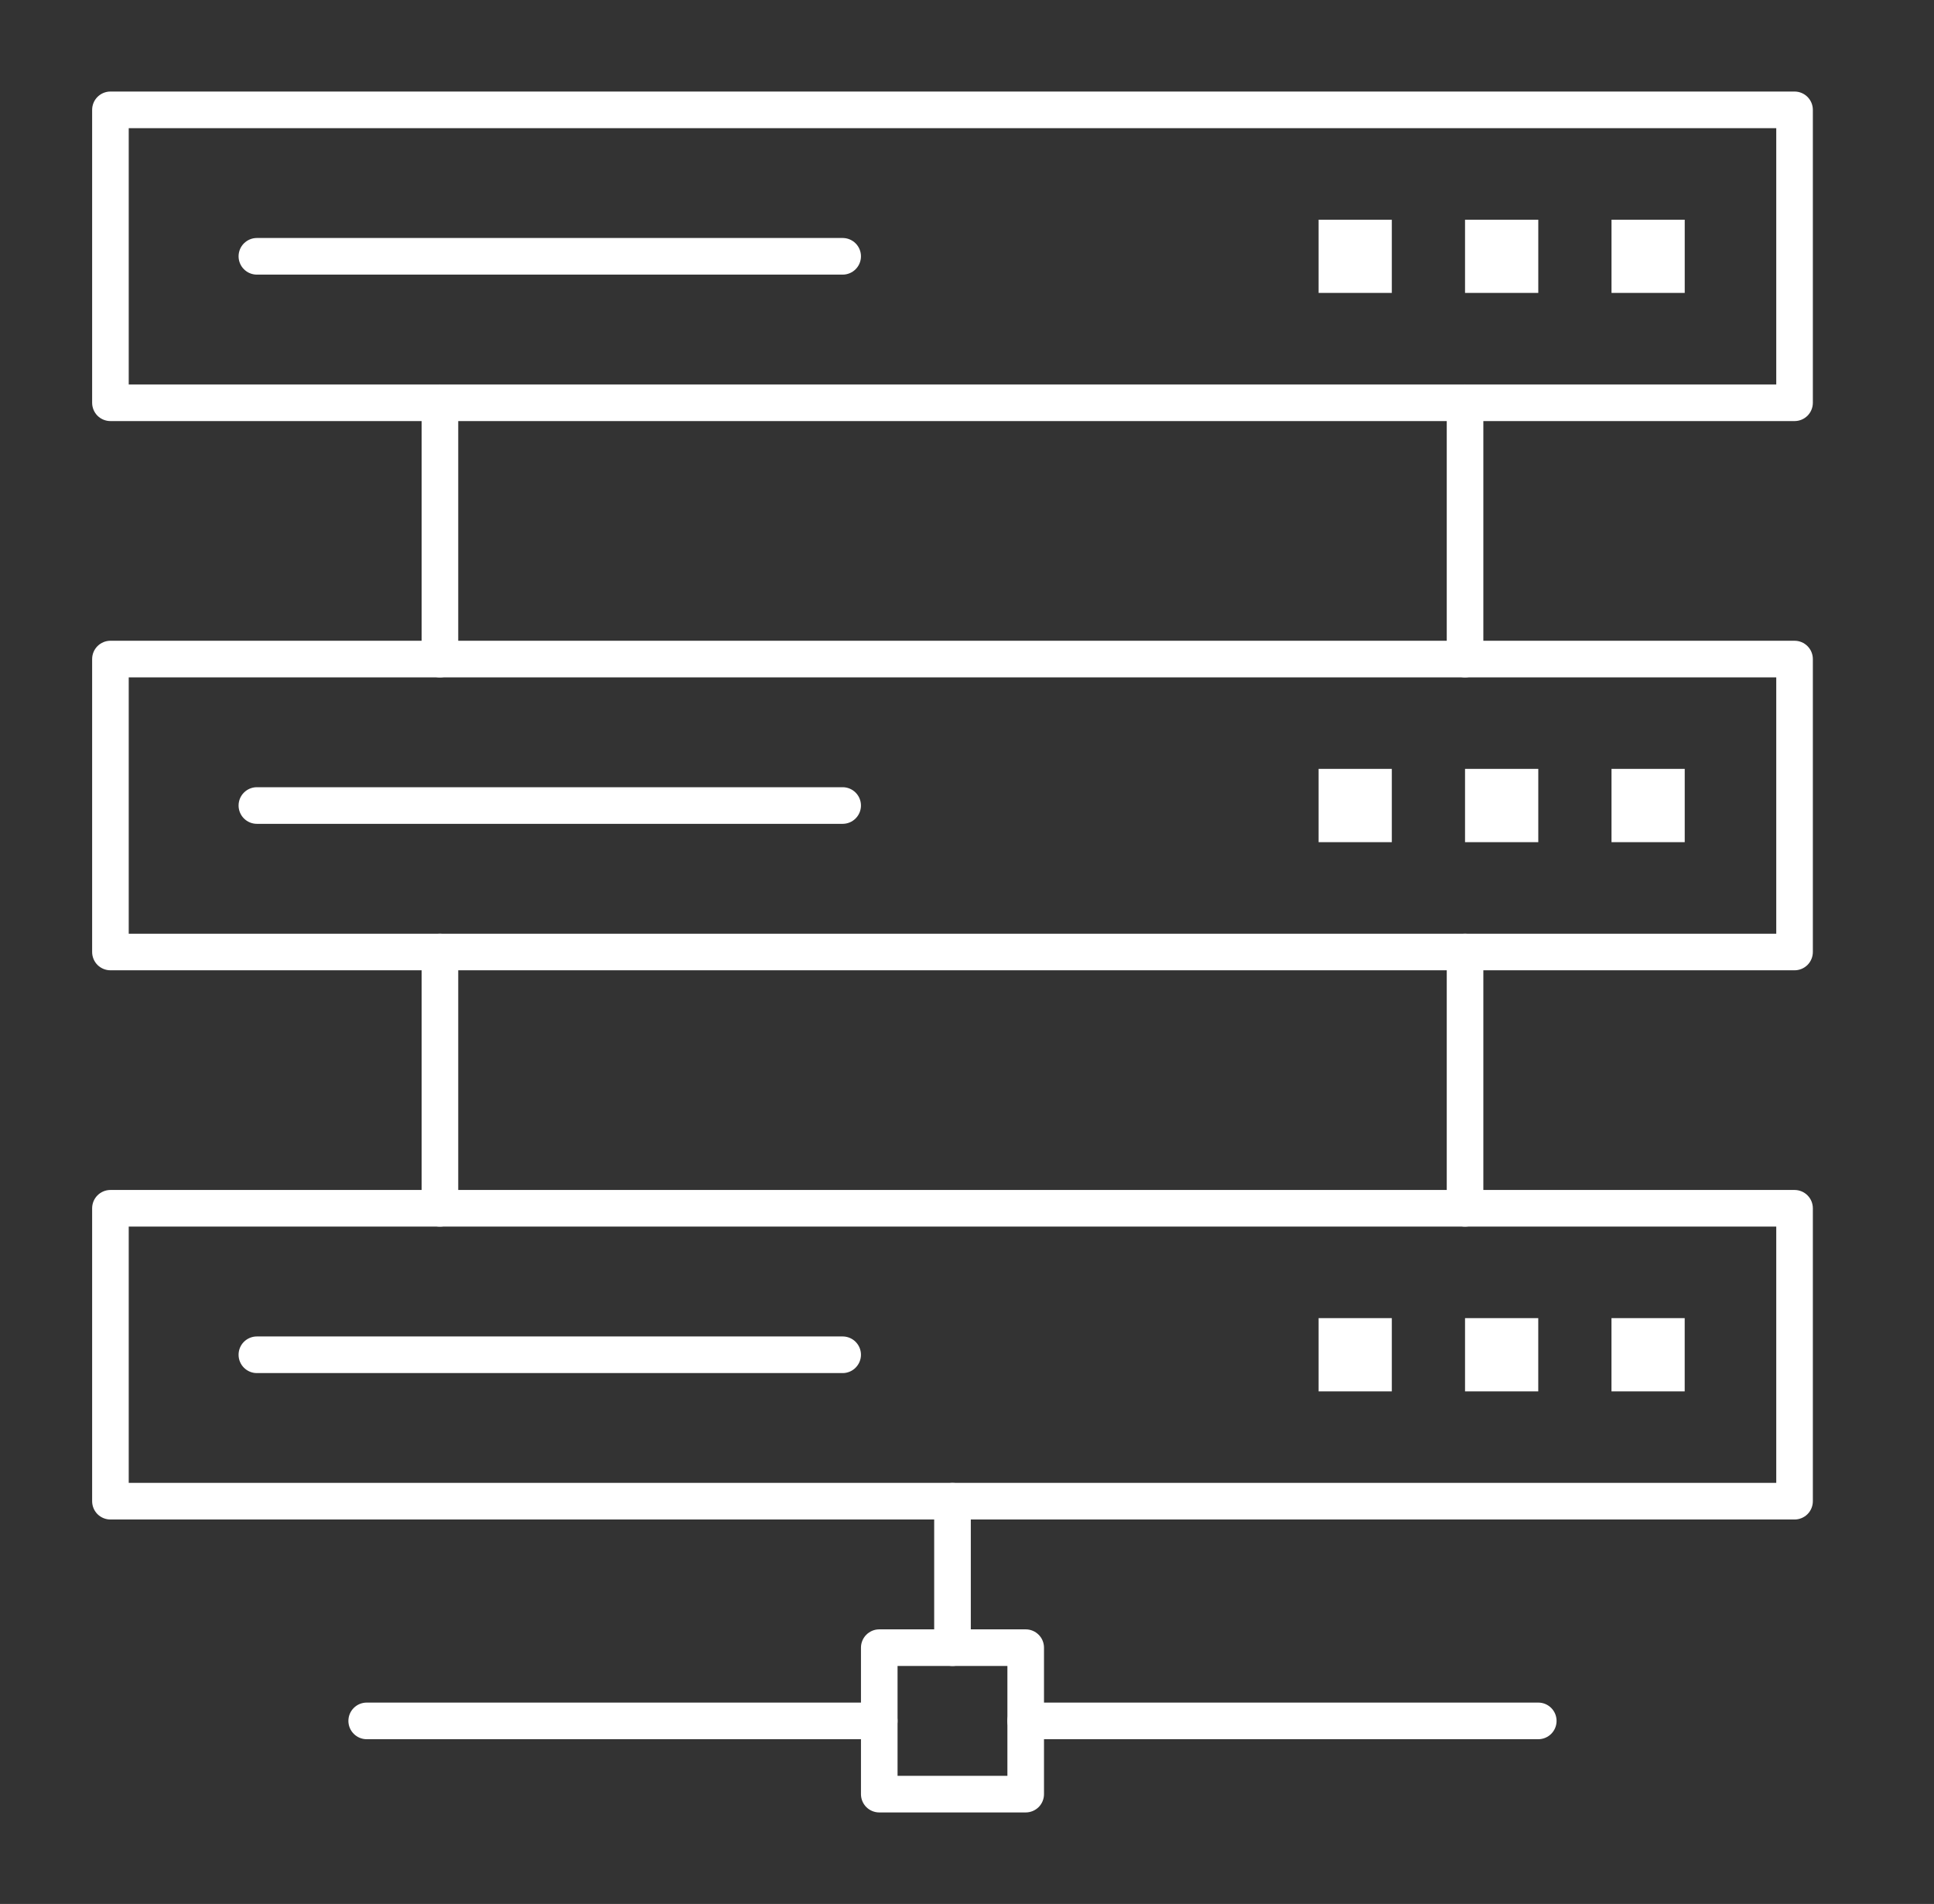 <svg width="64" height="63" viewBox="0 0 64 63" fill="none" xmlns="http://www.w3.org/2000/svg">
<rect x="0" y="0" width="64" height="63" fill="#333333" stroke="none"/>
<path d="M59.385 13.933H3.655C3.494 13.933 3.34 13.869 3.226 13.756C3.113 13.642 3.049 13.488 3.049 13.327V3.635C3.049 3.474 3.113 3.32 3.226 3.207C3.34 3.093 3.494 3.029 3.655 3.029H59.385C59.546 3.029 59.7 3.093 59.814 3.207C59.927 3.32 59.991 3.474 59.991 3.635V13.327C59.991 13.488 59.927 13.642 59.814 13.756C59.7 13.869 59.546 13.933 59.385 13.933ZM4.26 12.722H58.78V4.241H4.26V12.722Z" fill="white"/>
<path d="M27.885 9.087H8.501C8.34 9.087 8.186 9.023 8.072 8.909C7.959 8.796 7.895 8.642 7.895 8.481C7.895 8.32 7.959 8.166 8.072 8.053C8.186 7.939 8.34 7.875 8.501 7.875H27.885C28.046 7.875 28.2 7.939 28.314 8.053C28.427 8.166 28.491 8.32 28.491 8.481C28.491 8.642 28.427 8.796 28.314 8.909C28.2 9.023 28.046 9.087 27.885 9.087ZM43.635 7.27H46.058V9.693H43.635V7.27ZM48.481 7.27H50.905V9.693H48.481V7.27ZM53.328 7.27H55.751V9.693H53.328V7.27ZM59.385 32.106H3.655C3.494 32.106 3.34 32.042 3.226 31.929C3.113 31.815 3.049 31.661 3.049 31.5V21.808C3.049 21.647 3.113 21.493 3.226 21.38C3.34 21.266 3.494 21.202 3.655 21.202H59.385C59.546 21.202 59.7 21.266 59.814 21.38C59.927 21.493 59.991 21.647 59.991 21.808V31.5C59.991 31.661 59.927 31.815 59.814 31.929C59.7 32.042 59.546 32.106 59.385 32.106ZM4.26 30.895H58.78V22.414H4.26V30.895Z" fill="white"/>
<path d="M27.885 27.26H8.501C8.34 27.26 8.186 27.196 8.072 27.082C7.959 26.969 7.895 26.815 7.895 26.654C7.895 26.493 7.959 26.339 8.072 26.226C8.186 26.112 8.34 26.048 8.501 26.048H27.885C28.046 26.048 28.2 26.112 28.314 26.226C28.427 26.339 28.491 26.493 28.491 26.654C28.491 26.815 28.427 26.969 28.314 27.082C28.2 27.196 28.046 27.26 27.885 27.26ZM43.635 25.442H46.058V27.866H43.635V25.442ZM48.481 25.442H50.905V27.866H48.481V25.442ZM53.328 25.442H55.751V27.866H53.328V25.442ZM59.385 50.279H3.655C3.494 50.279 3.34 50.215 3.226 50.102C3.113 49.988 3.049 49.834 3.049 49.673V39.981C3.049 39.82 3.113 39.666 3.226 39.553C3.34 39.439 3.494 39.375 3.655 39.375H59.385C59.546 39.375 59.7 39.439 59.814 39.553C59.927 39.666 59.991 39.82 59.991 39.981V49.673C59.991 49.834 59.927 49.988 59.814 50.102C59.7 50.215 59.546 50.279 59.385 50.279ZM4.26 49.067H58.78V40.587H4.26V49.067Z" fill="white"/>
<path d="M27.885 45.434H8.5C8.34 45.434 8.186 45.37 8.072 45.256C7.958 45.142 7.895 44.988 7.895 44.828C7.895 44.667 7.958 44.513 8.072 44.399C8.186 44.286 8.34 44.222 8.5 44.222H27.885C28.046 44.222 28.2 44.286 28.313 44.399C28.427 44.513 28.491 44.667 28.491 44.828C28.491 44.988 28.427 45.142 28.313 45.256C28.2 45.37 28.046 45.434 27.885 45.434ZM43.635 43.616H46.058V46.039H43.635V43.616ZM48.481 43.616H50.904V46.039H48.481V43.616ZM53.327 43.616H55.75V46.039H53.327V43.616ZM33.943 59.972H29.096C28.936 59.972 28.782 59.908 28.668 59.795C28.555 59.681 28.491 59.527 28.491 59.366V54.52C28.491 54.359 28.555 54.205 28.668 54.092C28.782 53.978 28.936 53.914 29.096 53.914H33.943C34.103 53.914 34.257 53.978 34.371 54.092C34.485 54.205 34.548 54.359 34.548 54.52V59.366C34.548 59.527 34.485 59.681 34.371 59.795C34.257 59.908 34.103 59.972 33.943 59.972ZM29.702 58.76H33.337V55.126H29.702V58.76Z" fill="white"/>
<path d="M31.52 55.126C31.359 55.126 31.205 55.062 31.091 54.948C30.978 54.834 30.914 54.68 30.914 54.52V49.674C30.914 49.339 31.185 49.068 31.52 49.068C31.854 49.068 32.126 49.339 32.126 49.674V54.52C32.126 54.68 32.062 54.834 31.948 54.948C31.834 55.062 31.68 55.126 31.52 55.126ZM50.904 57.549H33.943C33.608 57.549 33.337 57.278 33.337 56.943C33.337 56.608 33.608 56.337 33.943 56.337H50.904C51.239 56.337 51.51 56.608 51.51 56.943C51.51 57.278 51.239 57.549 50.904 57.549ZM29.097 57.549H12.135C11.974 57.549 11.82 57.485 11.707 57.371C11.593 57.258 11.529 57.103 11.529 56.943C11.529 56.782 11.593 56.628 11.707 56.514C11.82 56.401 11.974 56.337 12.135 56.337H29.097C29.257 56.337 29.411 56.401 29.525 56.514C29.639 56.628 29.702 56.782 29.702 56.943C29.702 57.103 29.639 57.258 29.525 57.371C29.411 57.485 29.257 57.549 29.097 57.549ZM14.558 40.587C14.398 40.587 14.243 40.523 14.13 40.41C14.016 40.296 13.952 40.142 13.952 39.981V31.5C13.952 31.34 14.016 31.186 14.13 31.072C14.243 30.959 14.398 30.895 14.558 30.895C14.719 30.895 14.873 30.959 14.986 31.072C15.1 31.186 15.164 31.34 15.164 31.5V39.981C15.164 40.142 15.1 40.296 14.986 40.41C14.873 40.523 14.719 40.587 14.558 40.587ZM14.558 22.414C14.398 22.414 14.243 22.35 14.13 22.237C14.016 22.123 13.952 21.969 13.952 21.808V13.327C13.952 13.167 14.016 13.013 14.13 12.899C14.243 12.786 14.398 12.722 14.558 12.722C14.719 12.722 14.873 12.786 14.986 12.899C15.1 13.013 15.164 13.167 15.164 13.327V21.808C15.164 21.969 15.1 22.123 14.986 22.237C14.873 22.35 14.719 22.414 14.558 22.414ZM48.481 40.587C48.321 40.587 48.166 40.523 48.053 40.41C47.939 40.296 47.876 40.142 47.876 39.981V31.5C47.876 31.166 48.147 30.895 48.481 30.895C48.816 30.895 49.087 31.166 49.087 31.5V39.981C49.087 40.142 49.023 40.296 48.91 40.41C48.796 40.523 48.642 40.587 48.481 40.587ZM48.481 22.414C48.321 22.414 48.166 22.35 48.053 22.237C47.939 22.123 47.876 21.969 47.876 21.808V13.327C47.876 13.167 47.939 13.013 48.053 12.899C48.166 12.786 48.321 12.722 48.481 12.722C48.642 12.722 48.796 12.786 48.91 12.899C49.023 13.013 49.087 13.167 49.087 13.327V21.808C49.087 21.969 49.023 22.123 48.91 22.237C48.796 22.35 48.642 22.414 48.481 22.414Z" fill="white"/>
</svg>
